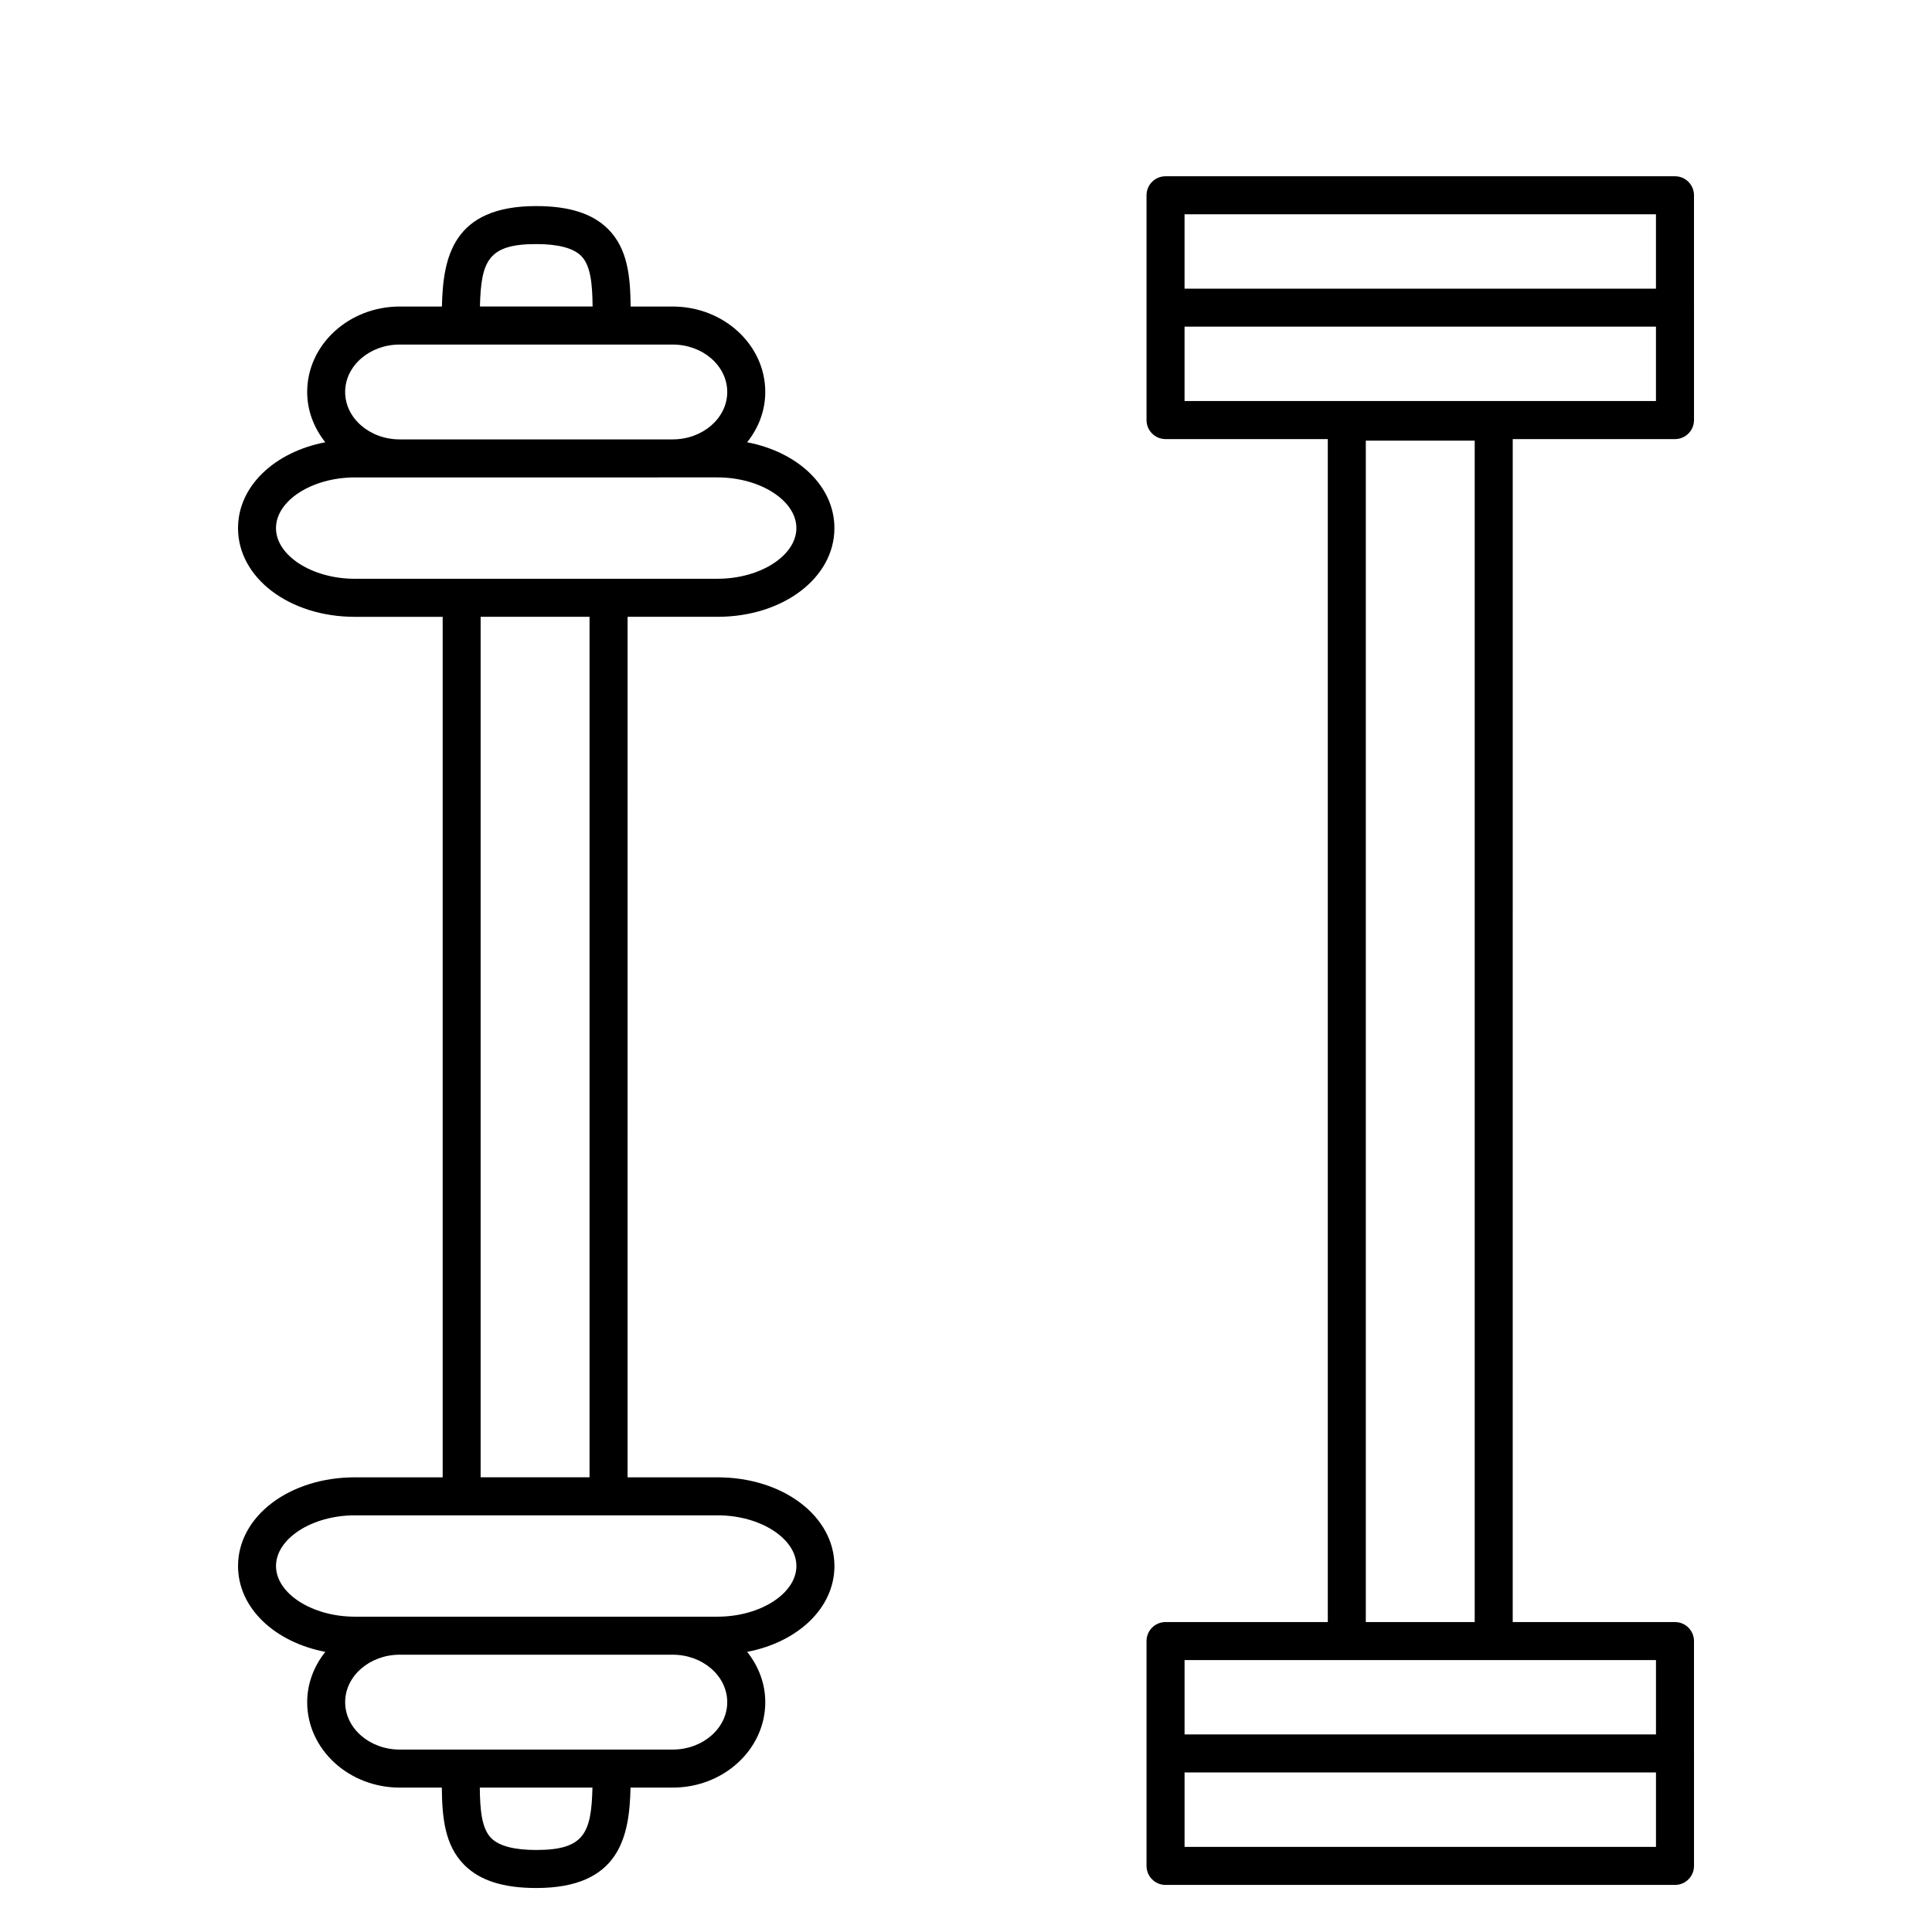 <?xml version="1.0" encoding="UTF-8"?>
<!-- The Best Svg Icon site in the world: iconSvg.co, Visit us! https://iconsvg.co -->
<svg fill="#000000" width="800px" height="800px" version="1.1" viewBox="144 144 512 512" xmlns="http://www.w3.org/2000/svg">
 <g>
  <path d="m587.89 190.71h-135.01c-2.785 0-5.039 2.258-5.039 5.039v59.574c0 2.781 2.254 5.039 5.039 5.039h43v313.5h-43c-2.785 0-5.039 2.254-5.039 5.039v59.582c0 2.785 2.254 5.039 5.039 5.039h135.01c2.785 0 5.039-2.254 5.039-5.039v-29.797l-0.004-29.785c0-2.785-2.254-5.039-5.039-5.039h-43l0.004-313.5h43c2.785 0 5.039-2.258 5.039-5.039v-29.789l-0.004-29.785c0-2.781-2.25-5.039-5.035-5.039zm-5.039 442.73h-124.93v-19.719h124.93zm0-29.797h-124.93v-19.711h124.93zm-76.898-29.785v-313.08h28.859v313.08zm-48.035-373.07h124.93v19.711l-124.93-0.004zm124.93 49.496h-124.93v-19.715h124.93z"/>
  <path d="m334.16 307.46c17.367 0 30.969-10.324 30.969-23.508 0-11.113-9.688-20.172-23.129-22.746 2.984-3.754 4.805-8.332 4.805-13.332 0-12.484-11.012-22.641-24.547-22.641h-11.133c-0.082-7.961-0.762-15.305-5.984-20.535-4.09-4.098-10.312-6.086-19.035-6.086-22.176 0-24.707 13.719-24.992 26.621h-11.168c-13.531 0-24.539 10.156-24.539 22.641 0 4.996 1.82 9.578 4.801 13.332-13.441 2.574-23.129 11.633-23.129 22.754 0 13.184 13.598 23.508 30.965 23.508h23.27v228.04h-23.266c-17.367 0-30.965 10.328-30.965 23.508 0 11.113 9.688 20.172 23.129 22.746-2.984 3.75-4.805 8.332-4.805 13.332 0 12.488 11.012 22.641 24.547 22.641h11.133c0.082 7.957 0.762 15.297 5.984 20.523 4.09 4.098 10.316 6.086 19.035 6.086 22.176 0 24.707-13.719 24.992-26.609h11.168c13.531 0 24.539-10.156 24.539-22.641 0-4.996-1.82-9.582-4.801-13.332 13.441-2.574 23.129-11.633 23.129-22.746 0-13.18-13.598-23.508-30.965-23.508h-23.855l0.004-228.05zm-48.059-98.777c5.824 0 9.828 1.055 11.906 3.129 2.555 2.559 2.973 7.5 3.039 13.418h-29.855c0.281-12.168 2.258-16.547 14.91-16.547zm-36.168 26.625h72.324c7.977 0 14.469 5.637 14.469 12.566 0 6.934-6.492 12.57-14.469 12.57h-72.324c-7.977 0-14.465-5.637-14.465-12.57s6.492-12.566 14.465-12.566zm-32.793 48.645c0-7.281 9.562-13.43 20.887-13.43h11.906l72.324-0.004h11.898c11.324 0 20.895 6.152 20.895 13.43 0 7.281-9.566 13.43-20.895 13.43l-96.125 0.004c-11.328 0-20.891-6.152-20.891-13.43zm68.957 350.31c-5.824 0-9.828-1.055-11.906-3.129-2.555-2.559-2.973-7.496-3.039-13.406h29.855c-0.285 12.156-2.258 16.535-14.91 16.535zm36.164-26.609h-72.32c-7.977 0-14.469-5.637-14.469-12.566 0-6.934 6.492-12.574 14.469-12.574h72.32c7.977 0 14.465 5.644 14.465 12.574 0 6.926-6.488 12.566-14.465 12.566zm32.793-48.645c0 7.273-9.562 13.426-20.887 13.426h-96.133c-11.324 0-20.887-6.152-20.887-13.426 0-7.281 9.566-13.43 20.887-13.43h96.137c11.32-0.008 20.883 6.144 20.883 13.43zm-54.82-23.512h-28.863v-228.04h28.863z"/>
 </g>
</svg>